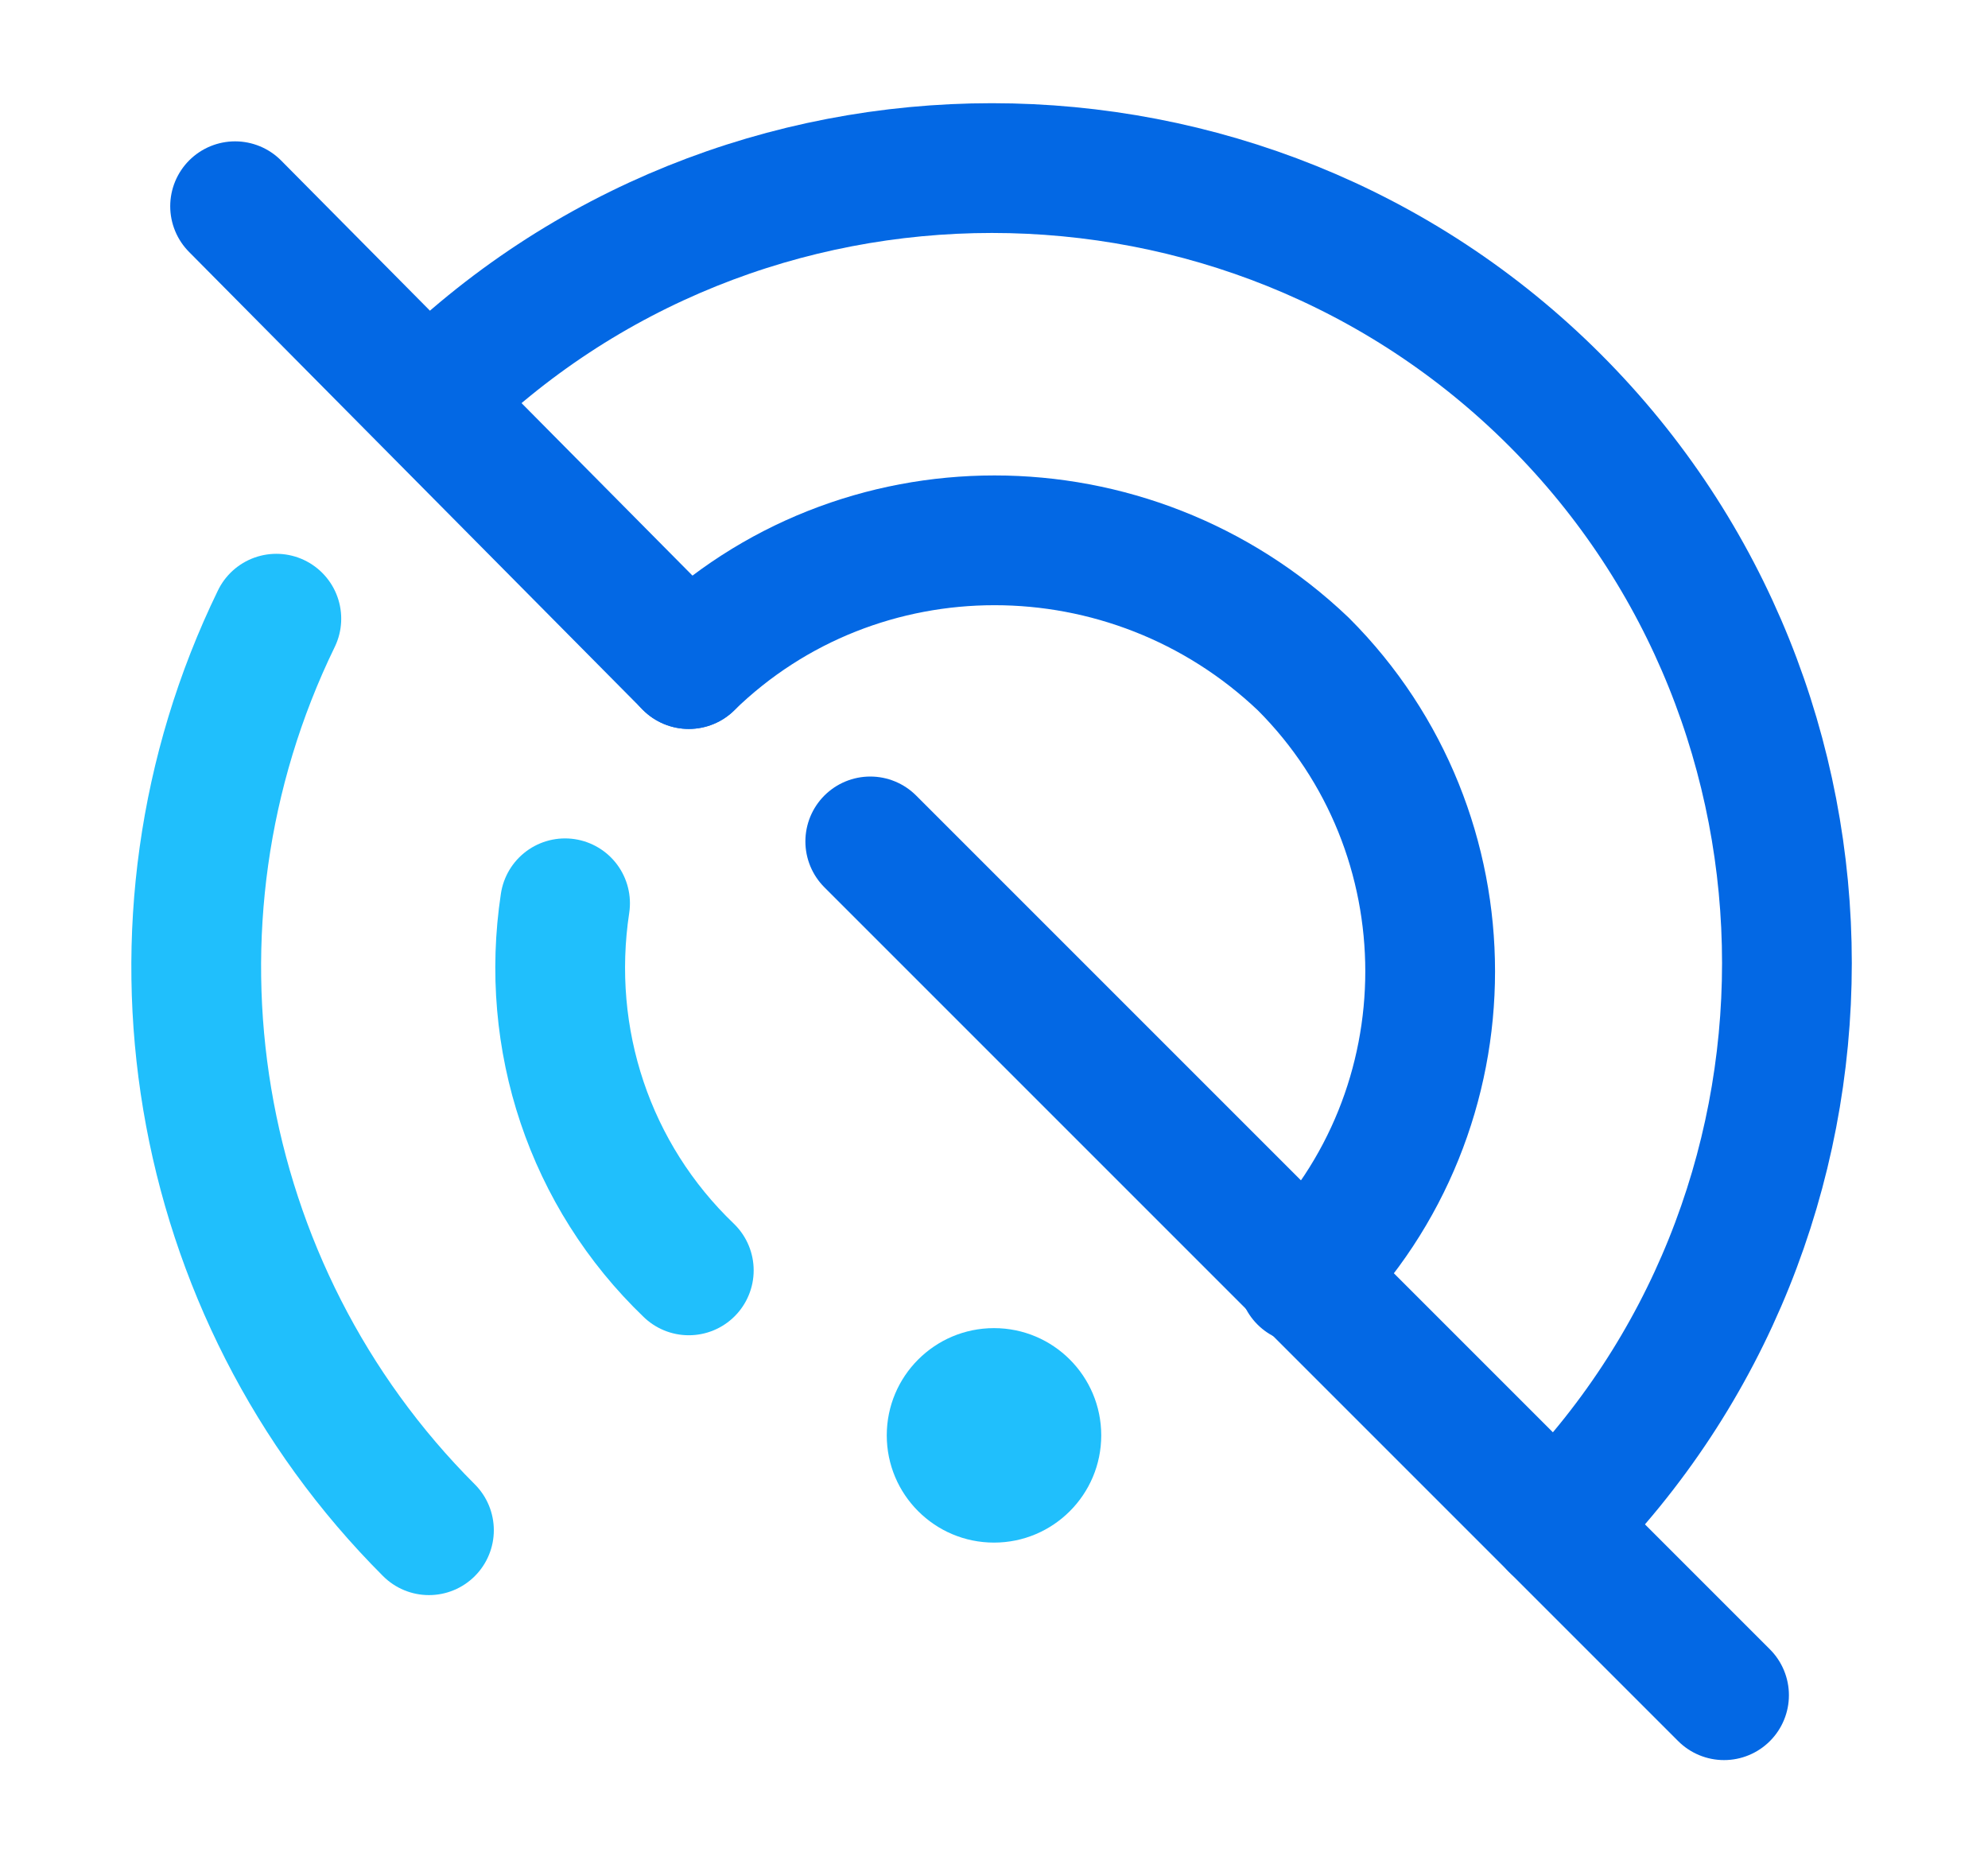 <?xml version="1.0" encoding="utf-8"?>
<!-- Generator: Adobe Illustrator 25.3.1, SVG Export Plug-In . SVG Version: 6.00 Build 0)  -->
<svg version="1.1" id="图层_1" xmlns="http://www.w3.org/2000/svg" xmlns:xlink="http://www.w3.org/1999/xlink" x="0px" y="0px"
	 viewBox="0 0 48.2 45.2" style="enable-background:new 0 0 48.2 45.2;" xml:space="preserve">
<style type="text/css">
	.st0{opacity:0;}
	.st1{fill:#2365C8;}
	.st2{fill:url(#SVGID_1_);}
	.st3{fill:#3895FC;}
	.st4{fill:none;stroke:#0368E4;stroke-width:3.146;stroke-linecap:round;stroke-linejoin:round;}
	.st5{fill:none;stroke:#20BFFC;stroke-width:3.146;stroke-linecap:round;stroke-linejoin:round;}
	.st6{fill:#20BFFC;}
</style>
<g class="st0">
	<path class="st1" d="M17.6,31.4l-2.8-1.6c-0.8-0.4-1.2-1.3-1.2-2.1V16.8l4,2.4V31.4z"/>
	<path class="st1" d="M23.3,34.8l-3-1.8c-0.6-0.4-1-1-1-1.7V20l4,2.4V34.8z"/>
	<linearGradient id="SVGID_1_" gradientUnits="userSpaceOnUse" x1="11.922" y1="23.003" x2="40.791" y2="23.003">
		<stop  offset="0" style="stop-color:#3895FC"/>
		<stop  offset="1" style="stop-color:#2365C8"/>
	</linearGradient>
	<path class="st2" d="M39,13l-2.9,1.8l0,2.7v10.8c0,1-0.5,2-1.4,2.5l-9.2,5.3c-0.9,0.5-2,0.5-2.9,0l-9.2-5.3
		c-0.9-0.5-1.4-1.5-1.4-2.5l0-10.6c0-1,0.5-2,1.4-2.5l9.4-5.5L28,6.6l-2.3-1.4c-1-0.6-2.2-0.6-3.2,0l-13,7.5c-1,0.6-1.6,1.7-1.6,2.8
		v15c0,1.2,0.6,2.2,1.6,2.8l13,7.5c1,0.6,2.2,0.6,3.2,0l13-7.5c1-0.6,1.6-1.7,1.6-2.8V15.6C40.2,14.4,39.9,13.6,39,13z"/>
	<path class="st3" d="M23.3,22.4l-4-2.4L34,11.4c0.7-0.4,1.5-0.4,2.2,0L39,13L23.3,22.4z"/>
	<polygon class="st3" points="17.6,19.2 13.6,16.8 29.5,7.5 33.6,9.9 	"/>
</g>
<g id="图层_1_1_">
	<path class="st4" d="M16.7,16.1c4.1-4,10.7-4,14.9,0c4.1,4.1,4.1,10.8,0,14.9c0,0,0,0,0,0"/>
	<path class="st5" d="M16.7,30.8c-2.4-2.3-3.5-5.6-3-8.9"/>
	<path class="st4" d="M10.4,9.7c7.5-7.5,19.8-7.5,27.3,0s7.5,19.8,0,27.3"/>
	<path class="st5" d="M10.4,37.1C4.6,31.3,3.1,22.4,6.7,15"/>
	<line class="st4" x1="16.7" y1="16.1" x2="5.7" y2="5"/>
	<line class="st4" x1="41.8" y1="41.1" x2="21.1" y2="20.4"/>
	<circle class="st6" cx="24.1" cy="34.8" r="2.6"/>
</g>
</svg>
